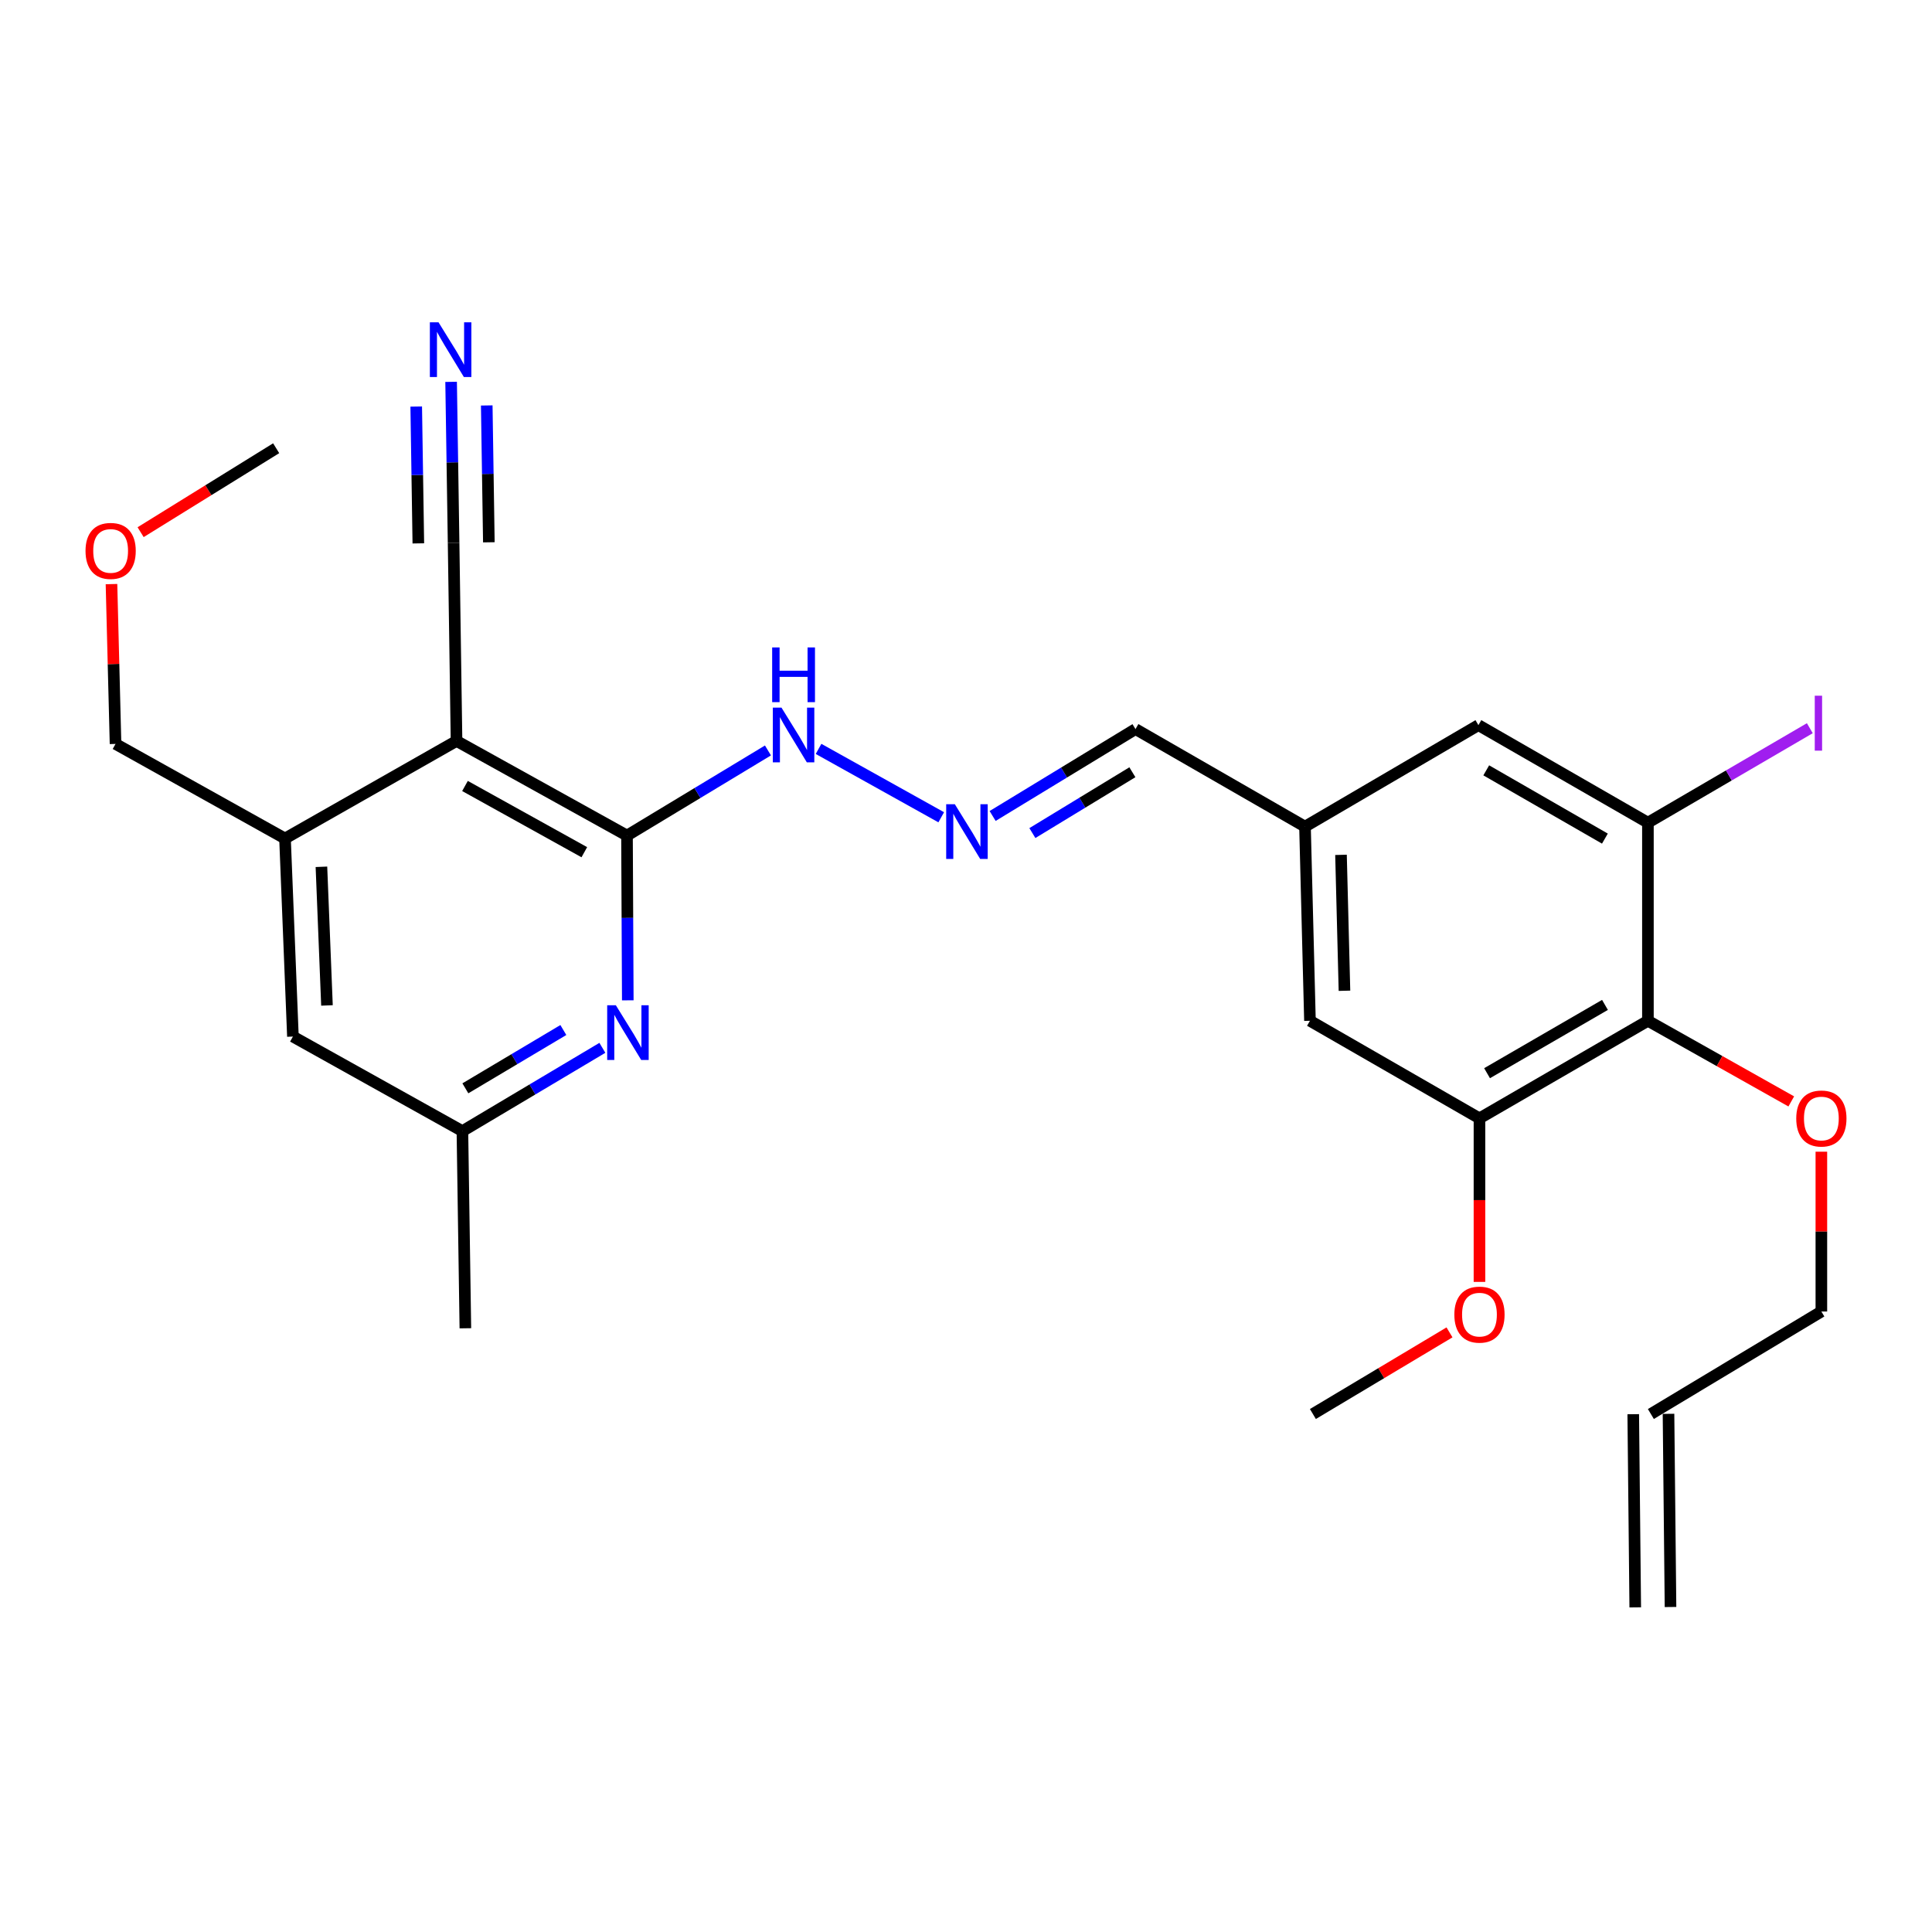 <?xml version='1.0' encoding='iso-8859-1'?>
<svg version='1.1' baseProfile='full'
              xmlns='http://www.w3.org/2000/svg'
                      xmlns:rdkit='http://www.rdkit.org/xml'
                      xmlns:xlink='http://www.w3.org/1999/xlink'
                  xml:space='preserve'
width='1000px' height='1000px' viewBox='0 0 1000 1000'>
<!-- END OF HEADER -->
<rect style='opacity:1.0;fill:#FFFFFF;stroke:none' width='1000' height='1000' x='0' y='0'> </rect>
<path class='bond-0' d='M 236.3,383.516 L 324.535,432.486' style='fill:none;fill-rule:evenodd;stroke:#000000;stroke-width:6px;stroke-linecap:butt;stroke-linejoin:miter;stroke-opacity:1' />
<path class='bond-0' d='M 240.677,406.822 L 302.442,441.1' style='fill:none;fill-rule:evenodd;stroke:#000000;stroke-width:6px;stroke-linecap:butt;stroke-linejoin:miter;stroke-opacity:1' />
<path class='bond-3' d='M 236.3,383.516 L 147.518,434.007' style='fill:none;fill-rule:evenodd;stroke:#000000;stroke-width:6px;stroke-linecap:butt;stroke-linejoin:miter;stroke-opacity:1' />
<path class='bond-6' d='M 236.3,383.516 L 234.779,280.973' style='fill:none;fill-rule:evenodd;stroke:#000000;stroke-width:6px;stroke-linecap:butt;stroke-linejoin:miter;stroke-opacity:1' />
<path class='bond-1' d='M 324.535,432.486 L 324.738,475.129' style='fill:none;fill-rule:evenodd;stroke:#000000;stroke-width:6px;stroke-linecap:butt;stroke-linejoin:miter;stroke-opacity:1' />
<path class='bond-1' d='M 324.738,475.129 L 324.942,517.772' style='fill:none;fill-rule:evenodd;stroke:#0000FF;stroke-width:6px;stroke-linecap:butt;stroke-linejoin:miter;stroke-opacity:1' />
<path class='bond-10' d='M 324.535,432.486 L 361.014,410.457' style='fill:none;fill-rule:evenodd;stroke:#000000;stroke-width:6px;stroke-linecap:butt;stroke-linejoin:miter;stroke-opacity:1' />
<path class='bond-10' d='M 361.014,410.457 L 397.493,388.429' style='fill:none;fill-rule:evenodd;stroke:#0000FF;stroke-width:6px;stroke-linecap:butt;stroke-linejoin:miter;stroke-opacity:1' />
<path class='bond-27' d='M 311.789,542.356 L 275.565,563.913' style='fill:none;fill-rule:evenodd;stroke:#0000FF;stroke-width:6px;stroke-linecap:butt;stroke-linejoin:miter;stroke-opacity:1' />
<path class='bond-27' d='M 275.565,563.913 L 239.342,585.469' style='fill:none;fill-rule:evenodd;stroke:#000000;stroke-width:6px;stroke-linecap:butt;stroke-linejoin:miter;stroke-opacity:1' />
<path class='bond-27' d='M 291.587,533.137 L 266.231,548.227' style='fill:none;fill-rule:evenodd;stroke:#0000FF;stroke-width:6px;stroke-linecap:butt;stroke-linejoin:miter;stroke-opacity:1' />
<path class='bond-27' d='M 266.231,548.227 L 240.874,563.316' style='fill:none;fill-rule:evenodd;stroke:#000000;stroke-width:6px;stroke-linecap:butt;stroke-linejoin:miter;stroke-opacity:1' />
<path class='bond-2' d='M 852.959,528.356 L 765.769,578.857' style='fill:none;fill-rule:evenodd;stroke:#000000;stroke-width:6px;stroke-linecap:butt;stroke-linejoin:miter;stroke-opacity:1' />
<path class='bond-2' d='M 830.732,520.136 L 769.699,555.487' style='fill:none;fill-rule:evenodd;stroke:#000000;stroke-width:6px;stroke-linecap:butt;stroke-linejoin:miter;stroke-opacity:1' />
<path class='bond-19' d='M 852.959,528.356 L 890.059,549.226' style='fill:none;fill-rule:evenodd;stroke:#000000;stroke-width:6px;stroke-linecap:butt;stroke-linejoin:miter;stroke-opacity:1' />
<path class='bond-19' d='M 890.059,549.226 L 927.16,570.096' style='fill:none;fill-rule:evenodd;stroke:#FF0000;stroke-width:6px;stroke-linecap:butt;stroke-linejoin:miter;stroke-opacity:1' />
<path class='bond-28' d='M 852.959,528.356 L 852.959,425.813' style='fill:none;fill-rule:evenodd;stroke:#000000;stroke-width:6px;stroke-linecap:butt;stroke-linejoin:miter;stroke-opacity:1' />
<path class='bond-11' d='M 147.518,434.007 L 151.614,536.52' style='fill:none;fill-rule:evenodd;stroke:#000000;stroke-width:6px;stroke-linecap:butt;stroke-linejoin:miter;stroke-opacity:1' />
<path class='bond-11' d='M 166.371,448.655 L 169.239,520.414' style='fill:none;fill-rule:evenodd;stroke:#000000;stroke-width:6px;stroke-linecap:butt;stroke-linejoin:miter;stroke-opacity:1' />
<path class='bond-21' d='M 147.518,434.007 L 59.8,385.057' style='fill:none;fill-rule:evenodd;stroke:#000000;stroke-width:6px;stroke-linecap:butt;stroke-linejoin:miter;stroke-opacity:1' />
<path class='bond-4' d='M 852.959,425.813 L 765.221,375.332' style='fill:none;fill-rule:evenodd;stroke:#000000;stroke-width:6px;stroke-linecap:butt;stroke-linejoin:miter;stroke-opacity:1' />
<path class='bond-4' d='M 830.695,434.063 L 769.279,398.726' style='fill:none;fill-rule:evenodd;stroke:#000000;stroke-width:6px;stroke-linecap:butt;stroke-linejoin:miter;stroke-opacity:1' />
<path class='bond-18' d='M 852.959,425.813 L 894.859,401.365' style='fill:none;fill-rule:evenodd;stroke:#000000;stroke-width:6px;stroke-linecap:butt;stroke-linejoin:miter;stroke-opacity:1' />
<path class='bond-18' d='M 894.859,401.365 L 936.759,376.918' style='fill:none;fill-rule:evenodd;stroke:#A01EEF;stroke-width:6px;stroke-linecap:butt;stroke-linejoin:miter;stroke-opacity:1' />
<path class='bond-5' d='M 765.769,578.857 L 678.031,528.356' style='fill:none;fill-rule:evenodd;stroke:#000000;stroke-width:6px;stroke-linecap:butt;stroke-linejoin:miter;stroke-opacity:1' />
<path class='bond-20' d='M 765.769,578.857 L 765.769,621.183' style='fill:none;fill-rule:evenodd;stroke:#000000;stroke-width:6px;stroke-linecap:butt;stroke-linejoin:miter;stroke-opacity:1' />
<path class='bond-20' d='M 765.769,621.183 L 765.769,663.509' style='fill:none;fill-rule:evenodd;stroke:#FF0000;stroke-width:6px;stroke-linecap:butt;stroke-linejoin:miter;stroke-opacity:1' />
<path class='bond-7' d='M 234.779,280.973 L 234.137,239.309' style='fill:none;fill-rule:evenodd;stroke:#000000;stroke-width:6px;stroke-linecap:butt;stroke-linejoin:miter;stroke-opacity:1' />
<path class='bond-7' d='M 234.137,239.309 L 233.494,197.645' style='fill:none;fill-rule:evenodd;stroke:#0000FF;stroke-width:6px;stroke-linecap:butt;stroke-linejoin:miter;stroke-opacity:1' />
<path class='bond-7' d='M 253.03,280.691 L 252.484,245.277' style='fill:none;fill-rule:evenodd;stroke:#000000;stroke-width:6px;stroke-linecap:butt;stroke-linejoin:miter;stroke-opacity:1' />
<path class='bond-7' d='M 252.484,245.277 L 251.938,209.863' style='fill:none;fill-rule:evenodd;stroke:#0000FF;stroke-width:6px;stroke-linecap:butt;stroke-linejoin:miter;stroke-opacity:1' />
<path class='bond-7' d='M 216.528,281.254 L 215.982,245.84' style='fill:none;fill-rule:evenodd;stroke:#000000;stroke-width:6px;stroke-linecap:butt;stroke-linejoin:miter;stroke-opacity:1' />
<path class='bond-7' d='M 215.982,245.84 L 215.436,210.426' style='fill:none;fill-rule:evenodd;stroke:#0000FF;stroke-width:6px;stroke-linecap:butt;stroke-linejoin:miter;stroke-opacity:1' />
<path class='bond-8' d='M 487.178,423.02 L 423.679,387.628' style='fill:none;fill-rule:evenodd;stroke:#0000FF;stroke-width:6px;stroke-linecap:butt;stroke-linejoin:miter;stroke-opacity:1' />
<path class='bond-15' d='M 513.78,422.352 L 550.754,399.861' style='fill:none;fill-rule:evenodd;stroke:#0000FF;stroke-width:6px;stroke-linecap:butt;stroke-linejoin:miter;stroke-opacity:1' />
<path class='bond-15' d='M 550.754,399.861 L 587.728,377.371' style='fill:none;fill-rule:evenodd;stroke:#000000;stroke-width:6px;stroke-linecap:butt;stroke-linejoin:miter;stroke-opacity:1' />
<path class='bond-15' d='M 534.358,431.199 L 560.24,415.456' style='fill:none;fill-rule:evenodd;stroke:#0000FF;stroke-width:6px;stroke-linecap:butt;stroke-linejoin:miter;stroke-opacity:1' />
<path class='bond-15' d='M 560.24,415.456 L 586.121,399.713' style='fill:none;fill-rule:evenodd;stroke:#000000;stroke-width:6px;stroke-linecap:butt;stroke-linejoin:miter;stroke-opacity:1' />
<path class='bond-9' d='M 239.342,585.469 L 151.614,536.52' style='fill:none;fill-rule:evenodd;stroke:#000000;stroke-width:6px;stroke-linecap:butt;stroke-linejoin:miter;stroke-opacity:1' />
<path class='bond-24' d='M 239.342,585.469 L 240.873,687.516' style='fill:none;fill-rule:evenodd;stroke:#000000;stroke-width:6px;stroke-linecap:butt;stroke-linejoin:miter;stroke-opacity:1' />
<path class='bond-12' d='M 765.221,375.332 L 675.465,427.862' style='fill:none;fill-rule:evenodd;stroke:#000000;stroke-width:6px;stroke-linecap:butt;stroke-linejoin:miter;stroke-opacity:1' />
<path class='bond-13' d='M 678.031,528.356 L 675.465,427.862' style='fill:none;fill-rule:evenodd;stroke:#000000;stroke-width:6px;stroke-linecap:butt;stroke-linejoin:miter;stroke-opacity:1' />
<path class='bond-13' d='M 695.894,512.816 L 694.098,442.47' style='fill:none;fill-rule:evenodd;stroke:#000000;stroke-width:6px;stroke-linecap:butt;stroke-linejoin:miter;stroke-opacity:1' />
<path class='bond-14' d='M 675.465,427.862 L 587.728,377.371' style='fill:none;fill-rule:evenodd;stroke:#000000;stroke-width:6px;stroke-linecap:butt;stroke-linejoin:miter;stroke-opacity:1' />
<path class='bond-16' d='M 854.49,731.891 L 942.735,678.835' style='fill:none;fill-rule:evenodd;stroke:#000000;stroke-width:6px;stroke-linecap:butt;stroke-linejoin:miter;stroke-opacity:1' />
<path class='bond-17' d='M 845.364,731.986 L 846.398,831.974' style='fill:none;fill-rule:evenodd;stroke:#000000;stroke-width:6px;stroke-linecap:butt;stroke-linejoin:miter;stroke-opacity:1' />
<path class='bond-17' d='M 863.616,731.797 L 864.651,831.785' style='fill:none;fill-rule:evenodd;stroke:#000000;stroke-width:6px;stroke-linecap:butt;stroke-linejoin:miter;stroke-opacity:1' />
<path class='bond-23' d='M 942.735,596.117 L 942.735,637.476' style='fill:none;fill-rule:evenodd;stroke:#FF0000;stroke-width:6px;stroke-linecap:butt;stroke-linejoin:miter;stroke-opacity:1' />
<path class='bond-23' d='M 942.735,637.476 L 942.735,678.835' style='fill:none;fill-rule:evenodd;stroke:#000000;stroke-width:6px;stroke-linecap:butt;stroke-linejoin:miter;stroke-opacity:1' />
<path class='bond-25' d='M 750.258,689.636 L 714.905,710.764' style='fill:none;fill-rule:evenodd;stroke:#FF0000;stroke-width:6px;stroke-linecap:butt;stroke-linejoin:miter;stroke-opacity:1' />
<path class='bond-25' d='M 714.905,710.764 L 679.552,731.891' style='fill:none;fill-rule:evenodd;stroke:#000000;stroke-width:6px;stroke-linecap:butt;stroke-linejoin:miter;stroke-opacity:1' />
<path class='bond-22' d='M 59.8,385.057 L 58.751,343.694' style='fill:none;fill-rule:evenodd;stroke:#000000;stroke-width:6px;stroke-linecap:butt;stroke-linejoin:miter;stroke-opacity:1' />
<path class='bond-22' d='M 58.751,343.694 L 57.703,302.33' style='fill:none;fill-rule:evenodd;stroke:#FF0000;stroke-width:6px;stroke-linecap:butt;stroke-linejoin:miter;stroke-opacity:1' />
<path class='bond-26' d='M 72.784,275.457 L 107.864,253.73' style='fill:none;fill-rule:evenodd;stroke:#FF0000;stroke-width:6px;stroke-linecap:butt;stroke-linejoin:miter;stroke-opacity:1' />
<path class='bond-26' d='M 107.864,253.73 L 142.944,232.003' style='fill:none;fill-rule:evenodd;stroke:#000000;stroke-width:6px;stroke-linecap:butt;stroke-linejoin:miter;stroke-opacity:1' />
<path  class='atom-2' d='M 318.761 520.321
L 328.041 535.321
Q 328.961 536.801, 330.441 539.481
Q 331.921 542.161, 332.001 542.321
L 332.001 520.321
L 335.761 520.321
L 335.761 548.641
L 331.881 548.641
L 321.921 532.241
Q 320.761 530.321, 319.521 528.121
Q 318.321 525.921, 317.961 525.241
L 317.961 548.641
L 314.281 548.641
L 314.281 520.321
L 318.761 520.321
' fill='#0000FF'/>
<path  class='atom-8' d='M 226.977 166.825
L 236.257 181.825
Q 237.177 183.305, 238.657 185.985
Q 240.137 188.665, 240.217 188.825
L 240.217 166.825
L 243.977 166.825
L 243.977 195.145
L 240.097 195.145
L 230.137 178.745
Q 228.977 176.825, 227.737 174.625
Q 226.537 172.425, 226.177 171.745
L 226.177 195.145
L 222.497 195.145
L 222.497 166.825
L 226.977 166.825
' fill='#0000FF'/>
<path  class='atom-9' d='M 494.227 416.277
L 503.507 431.277
Q 504.427 432.757, 505.907 435.437
Q 507.387 438.117, 507.467 438.277
L 507.467 416.277
L 511.227 416.277
L 511.227 444.597
L 507.347 444.597
L 497.387 428.197
Q 496.227 426.277, 494.987 424.077
Q 493.787 421.877, 493.427 421.197
L 493.427 444.597
L 489.747 444.597
L 489.747 416.277
L 494.227 416.277
' fill='#0000FF'/>
<path  class='atom-11' d='M 404.491 366.263
L 413.771 381.263
Q 414.691 382.743, 416.171 385.423
Q 417.651 388.103, 417.731 388.263
L 417.731 366.263
L 421.491 366.263
L 421.491 394.583
L 417.611 394.583
L 407.651 378.183
Q 406.491 376.263, 405.251 374.063
Q 404.051 371.863, 403.691 371.183
L 403.691 394.583
L 400.011 394.583
L 400.011 366.263
L 404.491 366.263
' fill='#0000FF'/>
<path  class='atom-11' d='M 399.671 335.111
L 403.511 335.111
L 403.511 347.151
L 417.991 347.151
L 417.991 335.111
L 421.831 335.111
L 421.831 363.431
L 417.991 363.431
L 417.991 350.351
L 403.511 350.351
L 403.511 363.431
L 399.671 363.431
L 399.671 335.111
' fill='#0000FF'/>
<path  class='atom-19' d='M 939.314 360.098
L 943.114 360.098
L 943.114 388.538
L 939.314 388.538
L 939.314 360.098
' fill='#A01EEF'/>
<path  class='atom-20' d='M 929.735 578.937
Q 929.735 572.137, 933.095 568.337
Q 936.455 564.537, 942.735 564.537
Q 949.015 564.537, 952.375 568.337
Q 955.735 572.137, 955.735 578.937
Q 955.735 585.817, 952.335 589.737
Q 948.935 593.617, 942.735 593.617
Q 936.495 593.617, 933.095 589.737
Q 929.735 585.857, 929.735 578.937
M 942.735 590.417
Q 947.055 590.417, 949.375 587.537
Q 951.735 584.617, 951.735 578.937
Q 951.735 573.377, 949.375 570.577
Q 947.055 567.737, 942.735 567.737
Q 938.415 567.737, 936.055 570.537
Q 933.735 573.337, 933.735 578.937
Q 933.735 584.657, 936.055 587.537
Q 938.415 590.417, 942.735 590.417
' fill='#FF0000'/>
<path  class='atom-21' d='M 752.769 680.446
Q 752.769 673.646, 756.129 669.846
Q 759.489 666.046, 765.769 666.046
Q 772.049 666.046, 775.409 669.846
Q 778.769 673.646, 778.769 680.446
Q 778.769 687.326, 775.369 691.246
Q 771.969 695.126, 765.769 695.126
Q 759.529 695.126, 756.129 691.246
Q 752.769 687.366, 752.769 680.446
M 765.769 691.926
Q 770.089 691.926, 772.409 689.046
Q 774.769 686.126, 774.769 680.446
Q 774.769 674.886, 772.409 672.086
Q 770.089 669.246, 765.769 669.246
Q 761.449 669.246, 759.089 672.046
Q 756.769 674.846, 756.769 680.446
Q 756.769 686.166, 759.089 689.046
Q 761.449 691.926, 765.769 691.926
' fill='#FF0000'/>
<path  class='atom-23' d='M 44.265 285.15
Q 44.265 278.35, 47.625 274.55
Q 50.985 270.75, 57.265 270.75
Q 63.545 270.75, 66.905 274.55
Q 70.265 278.35, 70.265 285.15
Q 70.265 292.03, 66.865 295.95
Q 63.465 299.83, 57.265 299.83
Q 51.025 299.83, 47.625 295.95
Q 44.265 292.07, 44.265 285.15
M 57.265 296.63
Q 61.585 296.63, 63.905 293.75
Q 66.265 290.83, 66.265 285.15
Q 66.265 279.59, 63.905 276.79
Q 61.585 273.95, 57.265 273.95
Q 52.945 273.95, 50.585 276.75
Q 48.265 279.55, 48.265 285.15
Q 48.265 290.87, 50.585 293.75
Q 52.945 296.63, 57.265 296.63
' fill='#FF0000'/>
</svg>

